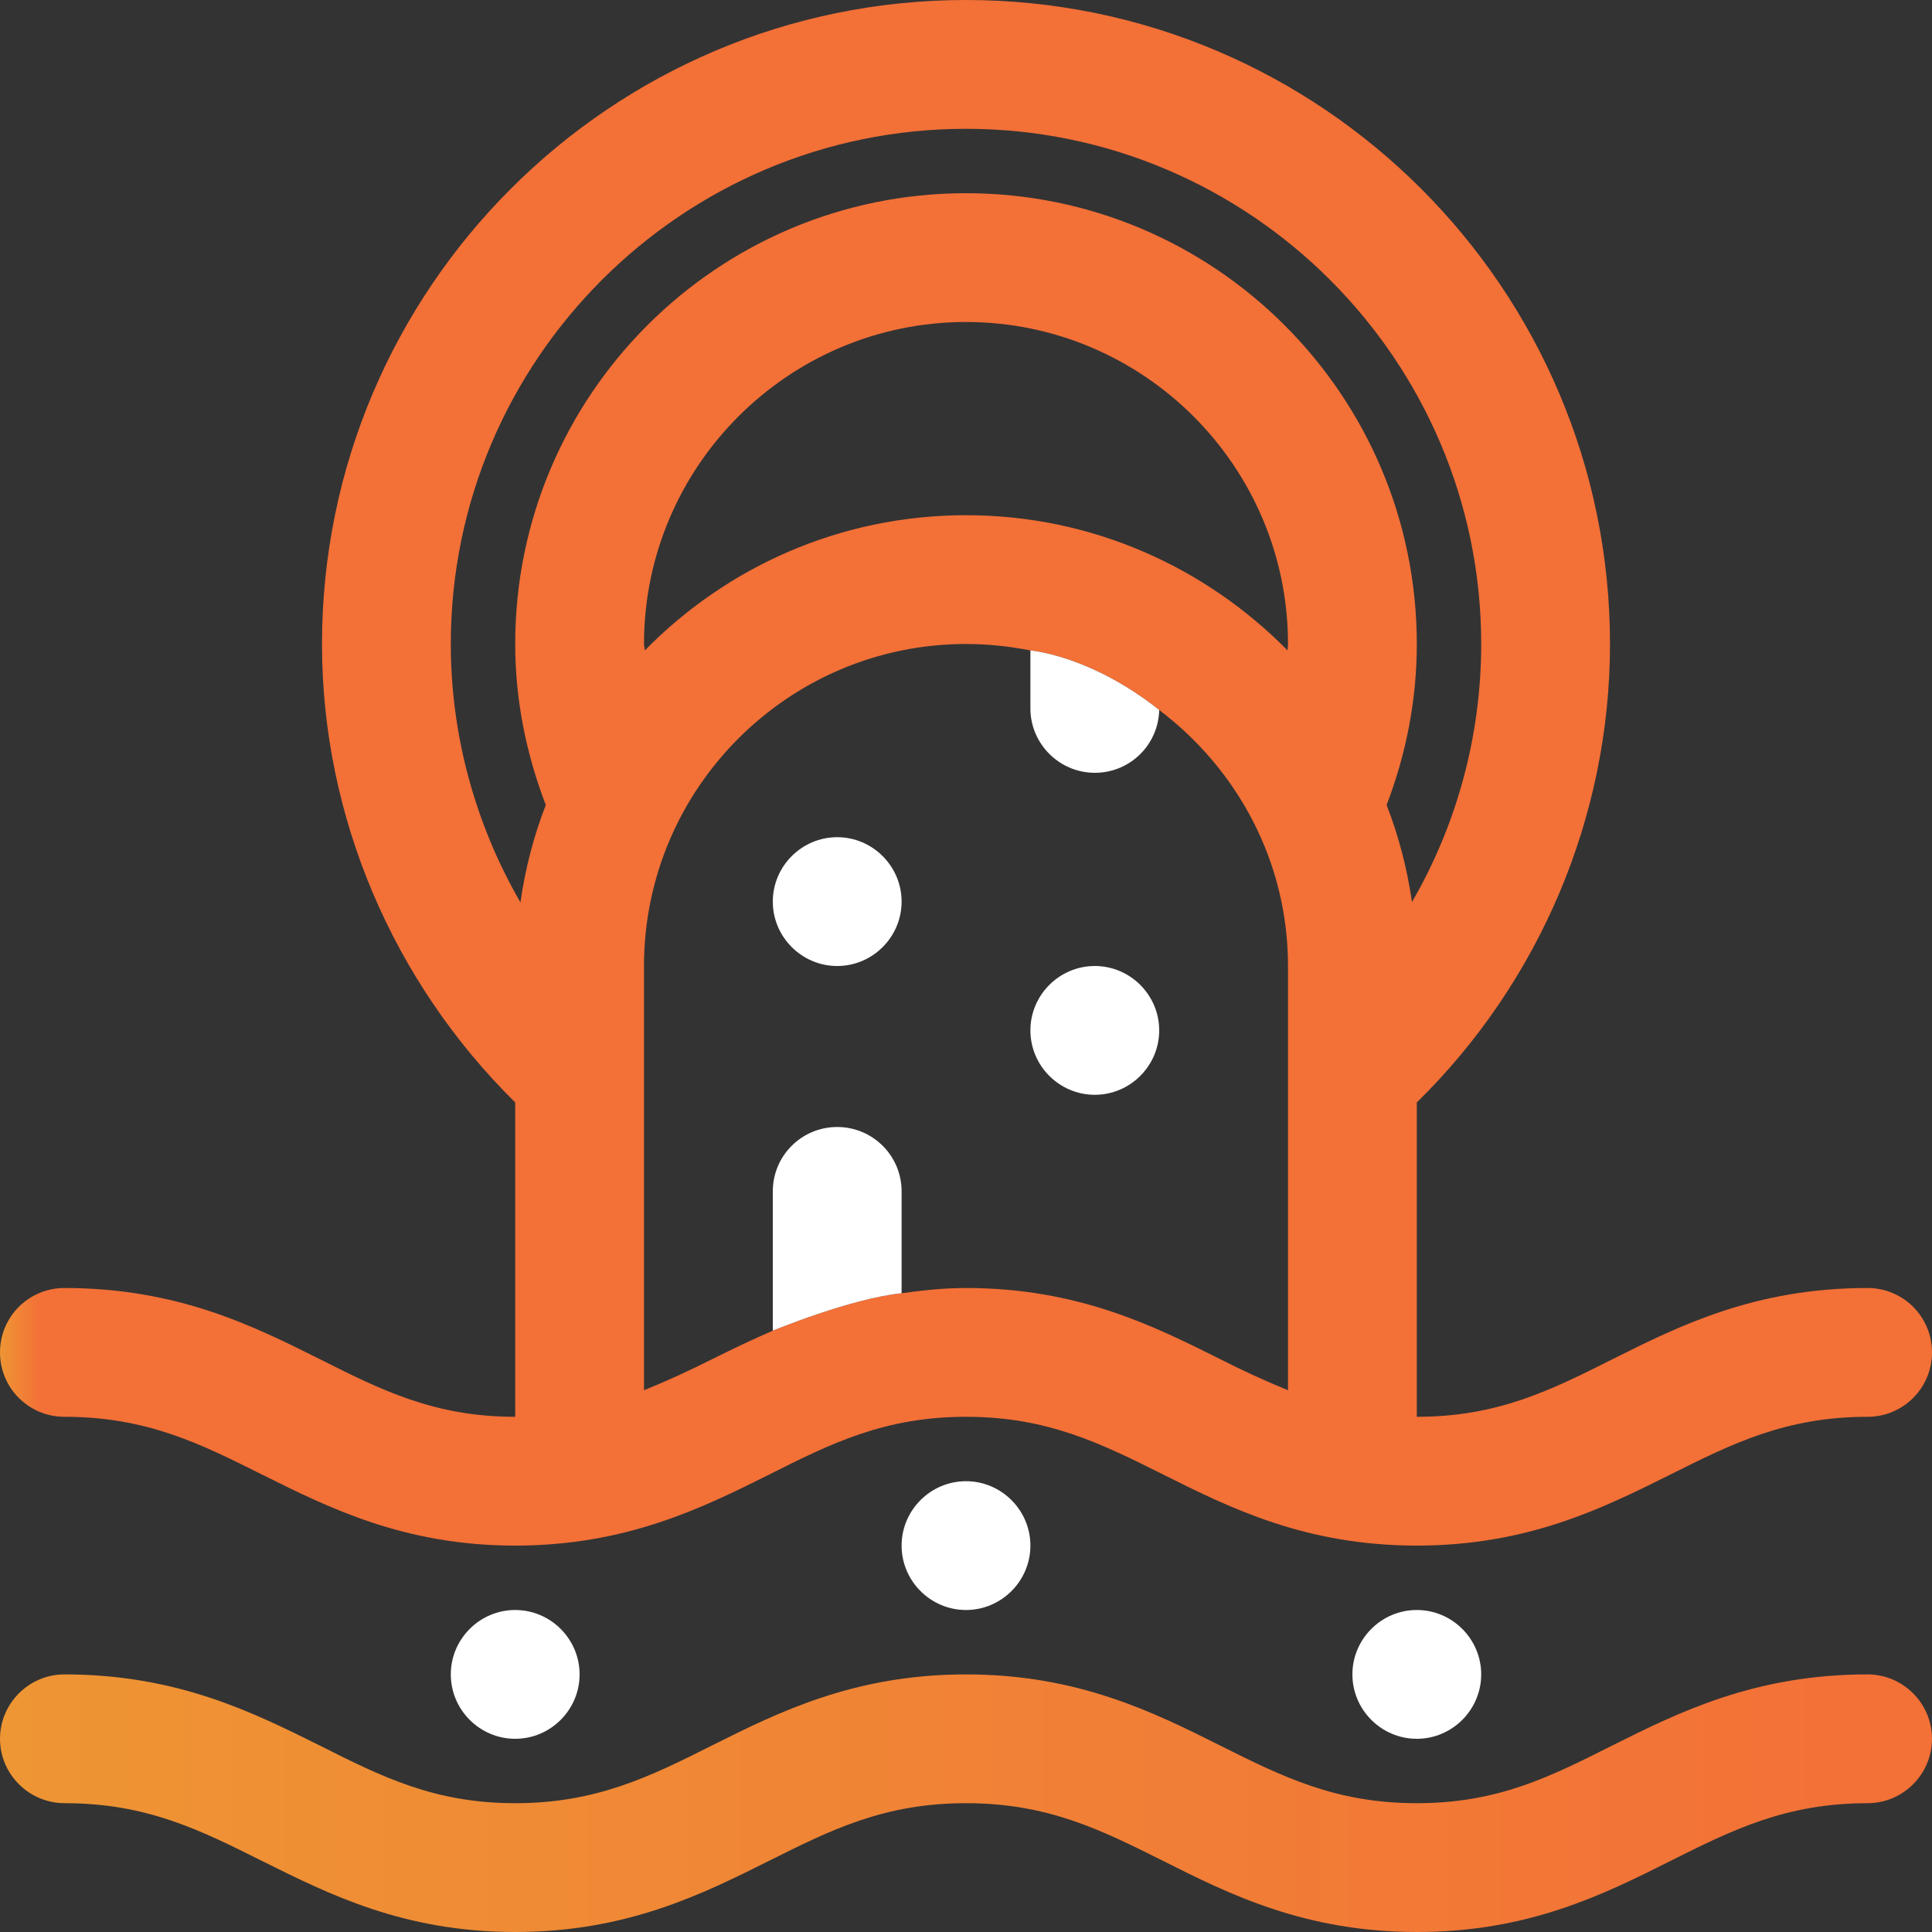 <svg xmlns="http://www.w3.org/2000/svg" width="48" height="48" viewBox="0 0 48 48" fill="none"><rect x="0" y="0" width="48" height="48" fill="#333333" stroke="none"/><g clip-path="url(#clip0_395_5446)"><path d="M35.2 48C32.42 48 30.54 47.06 28.89 46.23C27.35 45.46 26.03 44.8 24 44.8C21.97 44.8 20.65 45.46 19.11 46.23C17.45 47.06 15.57 48 12.8 48C10.03 48 8.17 47.06 6.52 46.24C4.98 45.47 3.65 44.8 1.61 44.8C0.72 44.8 0 44.08 0 43.2C0 42.32 0.72 41.6 1.6 41.6C4.4 41.6 6.28 42.54 7.95 43.37C9.48 44.14 10.79 44.8 12.8 44.8C14.81 44.8 16.15 44.14 17.68 43.37C19.34 42.54 21.22 41.6 24 41.6C26.78 41.6 28.66 42.54 30.32 43.37C31.86 44.14 33.18 44.8 35.2 44.8C37.22 44.8 38.52 44.14 40.05 43.37C41.71 42.54 43.6 41.6 46.4 41.6C47.28 41.6 48 42.32 48 43.2C48 44.08 47.28 44.8 46.4 44.8C44.36 44.8 43.03 45.47 41.49 46.24C39.84 47.07 37.97 48 35.21 48H35.2Z" fill="url(#paint0_linear_395_5446)"></path><path d="M46.4 32C43.6 32 41.72 32.94 40.06 33.77C38.53 34.54 37.21 35.2 35.2 35.2V27.39C38.25 24.4 40 20.29 40 16C40 7.18 32.83 0 24 0C15.17 0 8 7.18 8 16C8 20.29 9.76 24.39 12.8 27.39V35.2C10.8 35.2 9.48 34.54 7.95 33.77C6.29 32.94 4.41 32 1.6 32C0.72 32 0 32.71 0 33.6C0 34.49 0.72 35.2 1.6 35.2C3.65 35.2 4.98 35.87 6.52 36.64C8.17 37.46 10.04 38.4 12.8 38.4C15.56 38.4 17.46 37.46 19.12 36.63C20.65 35.86 21.98 35.2 24 35.2C26.02 35.2 27.35 35.86 28.89 36.63C30.55 37.46 32.43 38.4 35.2 38.4C37.97 38.4 39.84 37.46 41.49 36.64C43.03 35.87 44.36 35.2 46.4 35.2C47.29 35.2 48 34.48 48 33.6C48 32.72 47.29 32 46.4 32ZM32 34.54C31.44 34.31 30.89 34.06 30.32 33.77C28.66 32.94 26.78 32 24 32C23.43 32 22.91 32.06 22.4 32.13C21.13 32.26 19.2 33.06 19.2 33.06C18.67 33.29 18.17 33.53 17.69 33.77C17.11 34.06 16.57 34.31 16 34.54V24C16 19.59 19.59 16 24 16C24.55 16 25.09 16.06 25.6 16.16C25.6 16.16 27.09 16.28 28.8 17.64C30.73 19.1 32 21.39 32 24V34.54ZM31.99 16.16C29.95 14.09 27.13 12.8 24 12.8C20.87 12.8 18.05 14.09 16.02 16.16C16.02 16.11 16 16.05 16 16C16 11.59 19.59 8 24 8C28.41 8 32 11.59 32 16C32 16.05 31.99 16.11 31.99 16.16ZM35.08 22.41C34.96 21.58 34.75 20.77 34.45 20C34.94 18.72 35.2 17.38 35.2 16C35.2 9.82 30.18 4.8 24 4.8C17.82 4.8 12.8 9.82 12.8 16C12.8 17.38 13.07 18.72 13.56 20C13.26 20.77 13.05 21.58 12.93 22.42C11.81 20.48 11.2 18.27 11.2 16C11.2 8.94 16.95 3.2 24 3.2C31.05 3.2 36.8 8.94 36.8 16C36.8 18.27 36.2 20.48 35.08 22.41Z" fill="url(#paint1_linear_395_5446)"></path><path d="M22.4 22.4C22.4 23.28 21.68 24 20.8 24C19.92 24 19.2 23.28 19.2 22.4C19.2 21.52 19.92 20.8 20.8 20.8C21.68 20.8 22.4 21.52 22.4 22.4Z" fill="white"></path><path d="M28.8 25.6C28.8 26.48 28.08 27.2 27.2 27.2C26.32 27.2 25.6 26.48 25.6 25.6C25.6 24.72 26.32 24 27.2 24C28.08 24 28.8 24.72 28.8 25.6Z" fill="white"></path><path d="M25.6 38.4C25.6 39.28 24.88 40 24 40C23.12 40 22.4 39.28 22.4 38.4C22.4 37.52 23.12 36.8 24 36.8C24.88 36.8 25.6 37.52 25.6 38.4Z" fill="white"></path><path d="M14.4 41.6C14.4 42.48 13.68 43.2 12.8 43.2C11.92 43.2 11.2 42.48 11.2 41.6C11.2 40.72 11.92 40 12.8 40C13.68 40 14.4 40.72 14.4 41.6Z" fill="white"></path><path d="M36.8 41.6C36.8 42.48 36.08 43.2 35.2 43.2C34.32 43.2 33.6 42.48 33.6 41.6C33.6 40.72 34.32 40 35.2 40C36.08 40 36.8 40.72 36.8 41.6Z" fill="white"></path><path d="M22.4 29.6V32.13C21.13 32.26 19.2 33.06 19.2 33.06V29.6C19.2 28.71 19.92 28 20.8 28C21.68 28 22.4 28.71 22.4 29.6Z" fill="white"></path><path d="M28.8 17.64C28.78 18.5 28.08 19.2 27.2 19.2C26.32 19.2 25.6 18.48 25.6 17.6V16.16C25.6 16.16 27.09 16.28 28.8 17.64Z" fill="white"></path></g><defs><linearGradient id="paint0_linear_395_5446" x1="0.12" y1="44.8" x2="46.7" y2="44.8" gradientUnits="userSpaceOnUse"><stop stop-color="#EE9534"></stop><stop offset="1" stop-color="#F37037"></stop></linearGradient><linearGradient id="paint1_linear_395_5446" x1="0" y1="19.2" x2="1" y2="19.2" gradientUnits="userSpaceOnUse"><stop stop-color="#EE9534"></stop><stop offset="1" stop-color="#F37037"></stop></linearGradient><clipPath id="clip0_395_5446"><rect width="48" height="48" fill="white"></rect></clipPath></defs></svg>